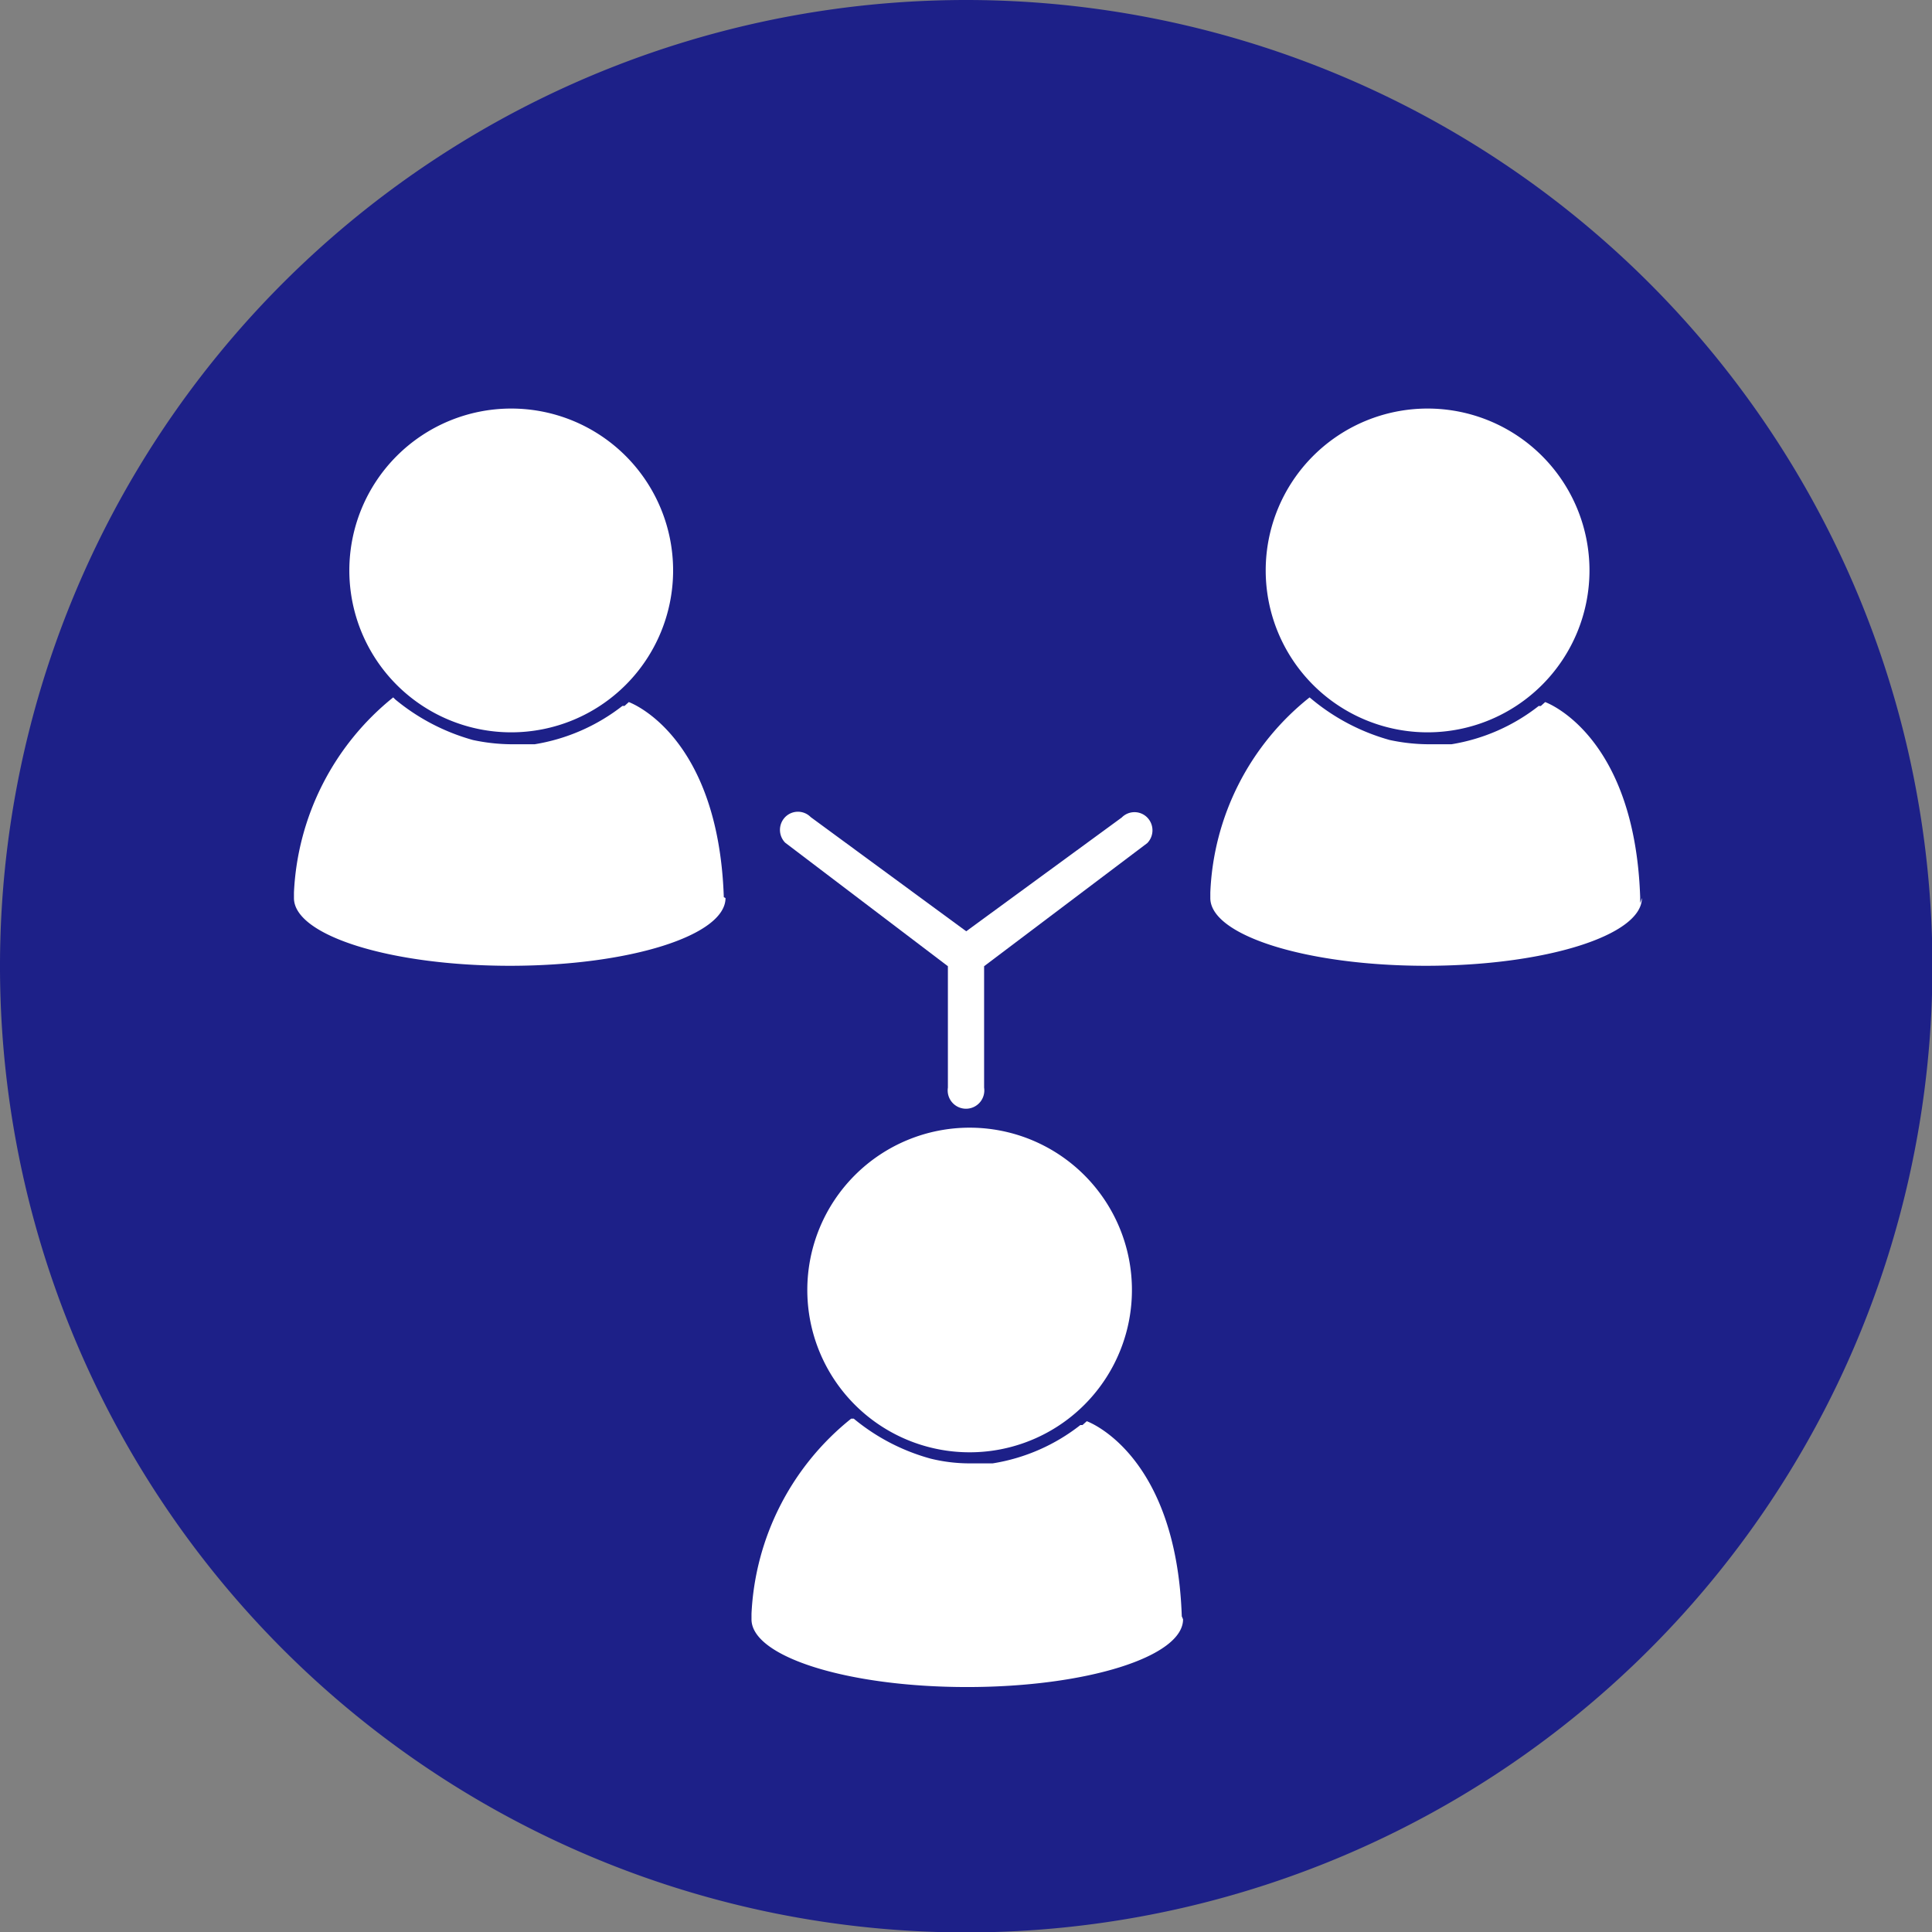 <svg id="图层_1" data-name="图层 1" xmlns="http://www.w3.org/2000/svg" viewBox="0 0 45.35 45.35"><rect x="0" y="0" width="45.35" height="45.35" fill="#808080" stroke="none"/><defs><style>.cls-1{fill:#1d2088;}.cls-2{fill:#fff;}</style></defs><title>icon-team</title><path class="cls-1" d="M320.68,421A22.68,22.68,0,1,1,298,398.32,22.69,22.69,0,0,1,320.68,421Z" transform="translate(-275.32 -398.32)"/><path class="cls-2" d="M287.32,415.51a3.8,3.8,0,1,0-3.8-3.8A3.8,3.8,0,0,0,287.32,415.51Z" transform="translate(-275.32 -398.32)"/><path class="cls-2" d="M292.31,419.38c-.13-3.84-2.23-4.58-2.23-4.58l-.1.09-.05,0a4.53,4.53,0,0,1-2.06.9l-.29,0h-.26a4.43,4.43,0,0,1-.9-.1,4.93,4.93,0,0,1-1.82-.95s0,0-.05-.05l0,0a6.25,6.25,0,0,0-2.33,4.58v.13h0v0c0,.88,2.27,1.59,5.07,1.59s5.06-.71,5.06-1.59v0h0Z" transform="translate(-275.32 -398.32)"/><path class="cls-2" d="M308.83,415.51a3.8,3.8,0,1,0-3.8-3.8A3.8,3.8,0,0,0,308.83,415.51Z" transform="translate(-275.32 -398.32)"/><path class="cls-2" d="M313.82,419.52v-.14c-.13-3.84-2.23-4.58-2.23-4.58l-.1.09a.1.1,0,0,1-.05,0,4.48,4.48,0,0,1-2.05.9l-.3,0h-.25a4.43,4.43,0,0,1-.9-.1,4.93,4.93,0,0,1-1.82-.95l-.06-.05,0,0a6.17,6.17,0,0,0-2.33,4.58v.13h0v0c0,.88,2.27,1.59,5.06,1.59s5.07-.71,5.07-1.59v0Z" transform="translate(-275.32 -398.32)"/><path class="cls-2" d="M294.27,428.59a3.81,3.81,0,1,0,3.81-3.8A3.81,3.81,0,0,0,294.27,428.59Z" transform="translate(-275.32 -398.32)"/><path class="cls-2" d="M303.06,436.26c-.13-3.84-2.23-4.58-2.23-4.58l-.1.09-.05,0a4.47,4.47,0,0,1-2.06.9l-.29,0h-.25a3.84,3.84,0,0,1-.91-.11,4.82,4.82,0,0,1-1.81-.94l-.06,0,0,0a6.24,6.24,0,0,0-2.34,4.58v.13h0v0c0,.88,2.26,1.59,5.06,1.59s5.07-.71,5.07-1.59c0,0,0,0,0,0h0Z" transform="translate(-275.32 -398.32)"/><path class="cls-2" d="M297.57,421v2.85a.43.43,0,1,0,.85,0V421l3.83-2.89a.43.43,0,0,0,0-.6.42.42,0,0,0-.6,0L298,420.18l-3.65-2.68a.42.42,0,0,0-.6,0,.43.43,0,0,0,0,.6Z" transform="translate(-275.32 -398.32)"/></svg>